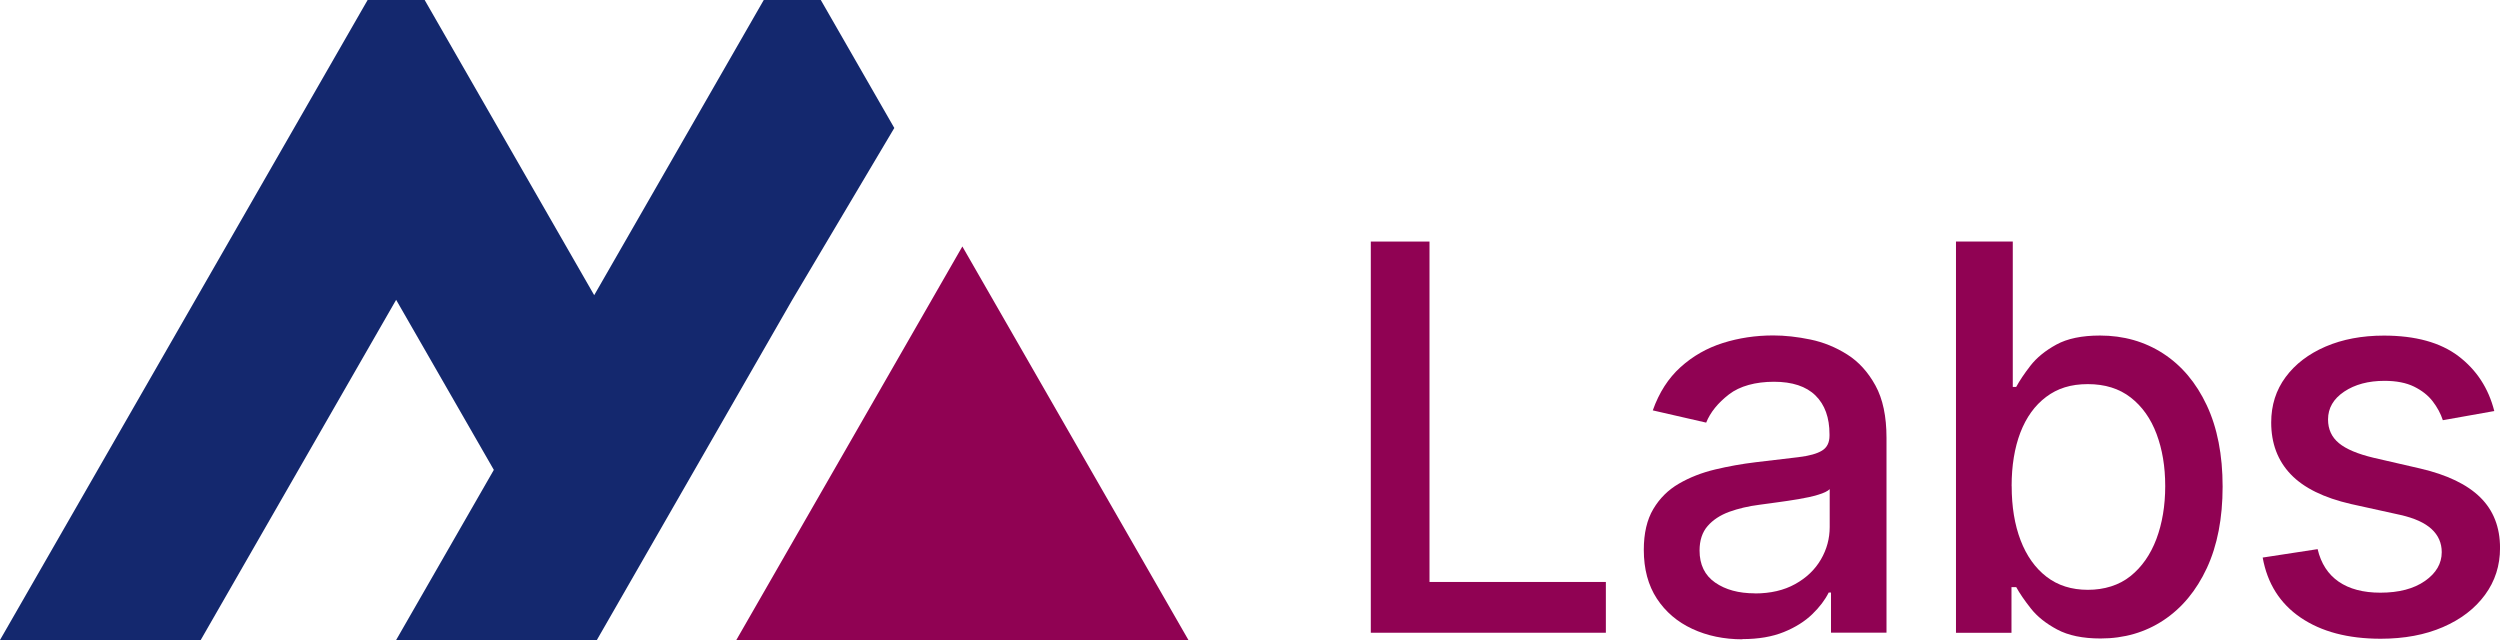 <svg width="125" height="32" viewBox="0 0 125 32" fill="none" xmlns="http://www.w3.org/2000/svg">
<g clip-path="url(#clip0_4232_24644)">
<path d="M44.715 6.399L41.04 0H38.188L29.71 14.759L21.233 0H18.381L0 32H10.036L19.807 14.991L24.692 23.494L19.807 32H29.843L39.614 14.991L44.715 6.399Z" fill="#14286E"/>
<path d="M48.118 12.323L42.785 21.61L36.816 32H48.75H59.421L48.118 12.323Z" fill="#900253"/>
<path d="M68.54 31.64V12.078H71.475V29.098H80.293V31.637H68.54V31.64Z" fill="#900253"/>
<path d="M87.123 31.965C86.198 31.965 85.361 31.791 84.614 31.443C83.867 31.096 83.276 30.592 82.842 29.929C82.409 29.266 82.19 28.455 82.19 27.493C82.19 26.664 82.348 25.983 82.667 25.449C82.983 24.915 83.411 24.492 83.95 24.18C84.489 23.867 85.091 23.633 85.755 23.474C86.419 23.315 87.098 23.194 87.788 23.111C88.662 23.011 89.372 22.925 89.916 22.859C90.46 22.794 90.856 22.683 91.104 22.529C91.352 22.376 91.475 22.129 91.475 21.784V21.715C91.475 20.881 91.242 20.234 90.775 19.775C90.309 19.317 89.617 19.088 88.7 19.088C87.783 19.088 86.99 19.299 86.444 19.723C85.898 20.146 85.517 20.614 85.309 21.131L82.639 20.519C82.955 19.627 83.419 18.906 84.03 18.355C84.642 17.803 85.346 17.402 86.143 17.15C86.94 16.898 87.78 16.772 88.662 16.772C89.246 16.772 89.865 16.84 90.52 16.976C91.177 17.112 91.791 17.364 92.362 17.725C92.936 18.087 93.405 18.606 93.773 19.277C94.142 19.949 94.325 20.819 94.325 21.889V31.632H91.55V29.627H91.435C91.252 29.997 90.976 30.36 90.608 30.715C90.239 31.07 89.768 31.368 89.191 31.602C88.615 31.836 87.923 31.955 87.121 31.955L87.123 31.965ZM87.74 29.672C88.525 29.672 89.199 29.516 89.76 29.203C90.322 28.891 90.748 28.483 91.044 27.976C91.339 27.47 91.485 26.928 91.485 26.349V24.457C91.385 24.56 91.189 24.653 90.901 24.739C90.612 24.825 90.284 24.898 89.918 24.958C89.552 25.018 89.194 25.074 88.845 25.119C88.497 25.167 88.206 25.207 87.971 25.238C87.419 25.308 86.918 25.427 86.464 25.59C86.01 25.757 85.65 25.994 85.381 26.301C85.113 26.611 84.978 27.019 84.978 27.528C84.978 28.233 85.238 28.767 85.757 29.128C86.276 29.488 86.938 29.667 87.743 29.667L87.74 29.672Z" fill="#900253"/>
<path d="M97.799 31.64V12.078H100.639V19.347H100.809C100.975 19.042 101.21 18.687 101.521 18.286C101.832 17.886 102.263 17.533 102.814 17.231C103.366 16.928 104.093 16.777 105 16.777C106.178 16.777 107.231 17.077 108.156 17.674C109.081 18.274 109.808 19.136 110.337 20.262C110.866 21.388 111.131 22.746 111.131 24.331C111.131 25.915 110.868 27.273 110.342 28.405C109.815 29.536 109.093 30.405 108.176 31.012C107.259 31.619 106.208 31.924 105.03 31.924C104.143 31.924 103.419 31.776 102.86 31.476C102.298 31.176 101.859 30.826 101.544 30.425C101.228 30.025 100.982 29.667 100.812 29.357H100.574V31.64H97.799ZM100.584 24.303C100.584 25.333 100.732 26.238 101.03 27.016C101.328 27.792 101.759 28.4 102.323 28.835C102.887 29.271 103.576 29.491 104.394 29.491C105.211 29.491 105.953 29.264 106.522 28.808C107.093 28.352 107.524 27.732 107.82 26.951C108.113 26.167 108.261 25.285 108.261 24.305C108.261 23.325 108.116 22.469 107.828 21.698C107.539 20.927 107.108 20.32 106.534 19.874C105.96 19.428 105.246 19.206 104.391 19.206C103.536 19.206 102.872 19.42 102.306 19.846C101.739 20.272 101.311 20.869 101.017 21.632C100.726 22.396 100.581 23.288 100.581 24.308L100.584 24.303Z" fill="#900253"/>
<path d="M124.717 20.552L122.142 21.01C122.035 20.68 121.864 20.365 121.634 20.065C121.403 19.765 121.09 19.521 120.699 19.329C120.308 19.138 119.814 19.042 119.225 19.042C118.42 19.042 117.748 19.221 117.209 19.581C116.671 19.942 116.402 20.405 116.402 20.972C116.402 21.463 116.583 21.857 116.944 22.156C117.305 22.456 117.889 22.701 118.693 22.892L121.012 23.426C122.355 23.739 123.356 24.22 124.015 24.87C124.674 25.52 125.002 26.364 125.002 27.399C125.002 28.279 124.752 29.06 124.248 29.745C123.744 30.43 123.045 30.967 122.147 31.355C121.25 31.743 120.215 31.937 119.034 31.937C117.4 31.937 116.066 31.584 115.034 30.881C114.001 30.178 113.367 29.176 113.134 27.878L115.881 27.457C116.051 28.178 116.405 28.72 116.936 29.085C117.468 29.45 118.162 29.634 119.017 29.634C119.947 29.634 120.691 29.438 121.25 29.047C121.807 28.657 122.087 28.178 122.087 27.608C122.087 27.15 121.917 26.765 121.578 26.452C121.24 26.14 120.721 25.905 120.024 25.747L117.553 25.202C116.192 24.89 115.184 24.394 114.535 23.713C113.886 23.033 113.56 22.169 113.56 21.126C113.56 20.259 113.801 19.503 114.282 18.853C114.763 18.203 115.427 17.697 116.277 17.329C117.127 16.964 118.099 16.78 119.195 16.78C120.771 16.78 122.015 17.122 122.919 17.805C123.824 18.491 124.423 19.405 124.714 20.552H124.717Z" fill="#900253"/>
</g>
<defs>
<clipPath id="clip0_4232_24644">
<rect width="125" height="32" fill="white"/>
</clipPath>
</defs>
</svg>
